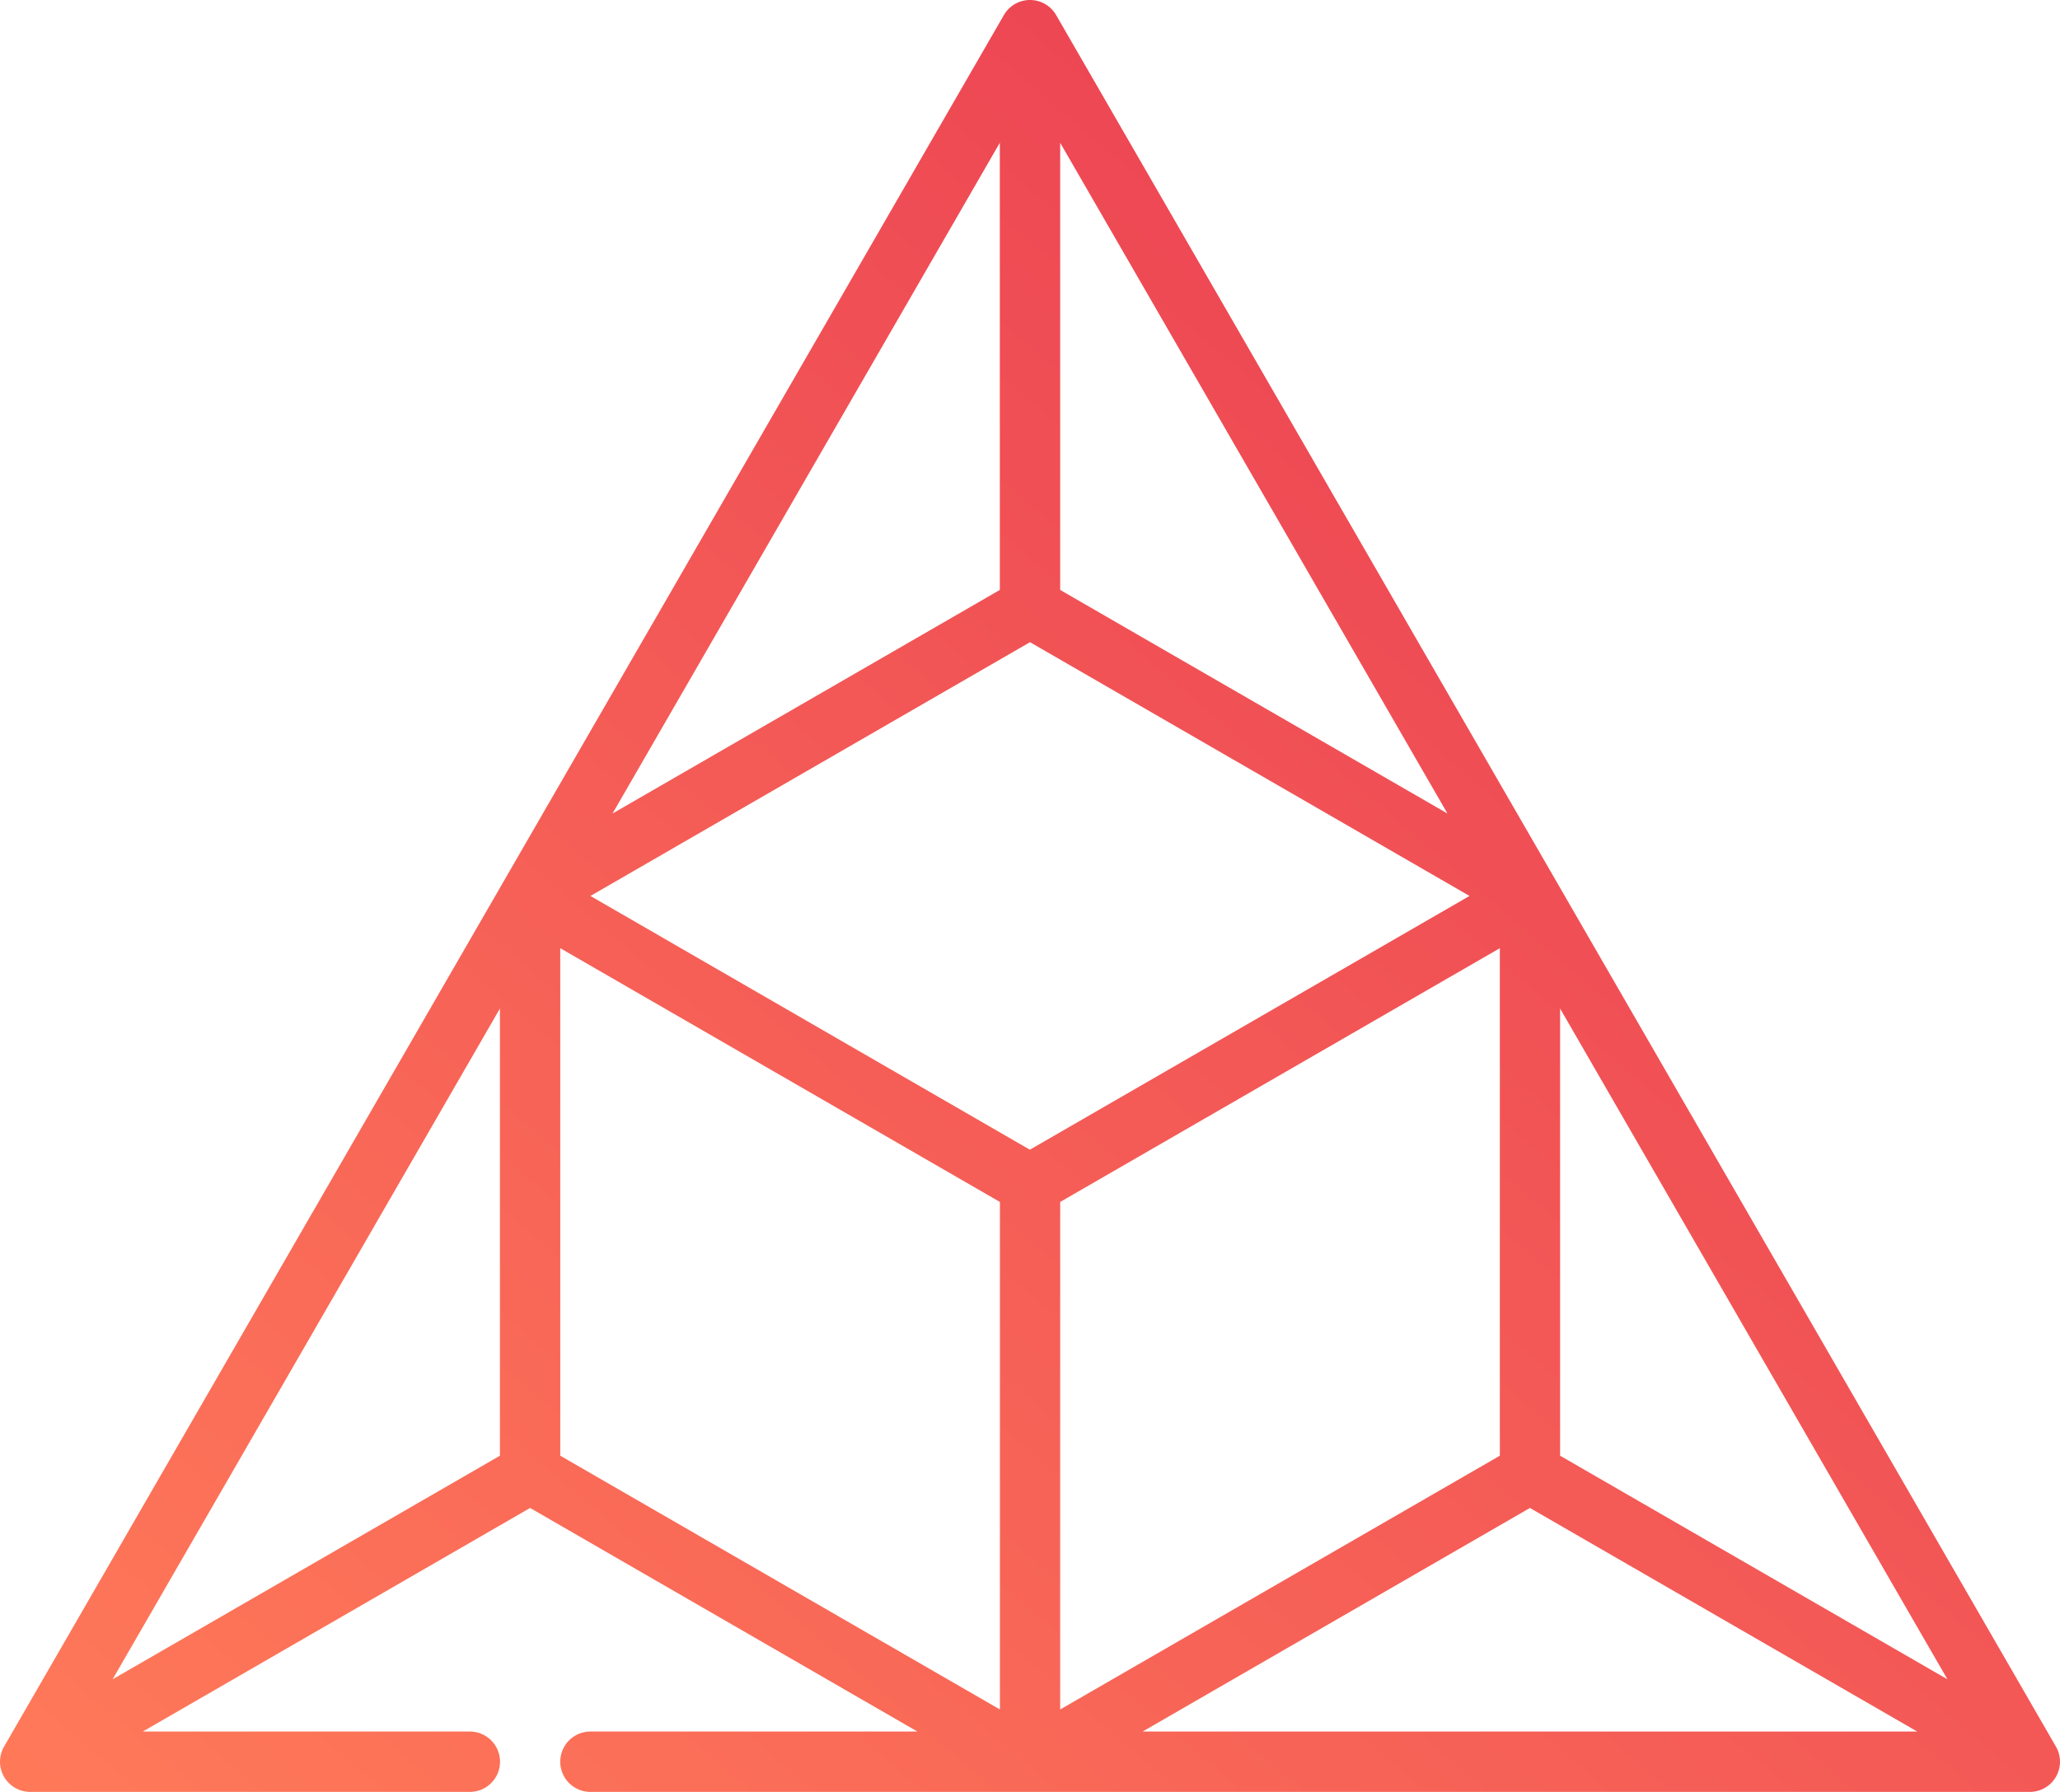 <svg id="icon-2" xmlns="http://www.w3.org/2000/svg" xmlns:xlink="http://www.w3.org/1999/xlink" width="86.212" height="75" viewBox="0 0 86.212 75">
  <defs>
    <linearGradient id="linear-gradient" x1="0.745" y1="0.248" x2="0" y2="1" gradientUnits="objectBoundingBox">
      <stop offset="0" stop-color="#ed4754"/>
      <stop offset="1" stop-color="#ff7a59"/>
    </linearGradient>
    <clipPath id="clip-path">
      <rect id="Rectangle_33" data-name="Rectangle 33" width="86.212" height="75" fill="url(#linear-gradient)"/>
    </clipPath>
  </defs>
  <g id="Group_13" data-name="Group 13" clip-path="url(#clip-path)">
    <path id="Path_20" data-name="Path 20" d="M86.043,73.106,44.2.631a1.263,1.263,0,0,0-2.187,0L.169,73.106A1.263,1.263,0,0,0,1.263,75h18.4a1.263,1.263,0,0,0,0-2.526H5.976l16.209-9.358,16.209,9.358H24.71a1.263,1.263,0,0,0,0,2.526H84.949a1.263,1.263,0,0,0,1.094-1.894M20.922,60.929,4.713,70.287,20.922,42.213ZM44.369,50.308l18.4-10.621V60.929L44.369,71.55Zm0-44.332L60.577,34.05,44.369,24.692ZM41.843,24.692,25.635,34.05,41.843,5.976Zm1.263,2.187L61.5,37.5l-18.4,10.621L24.71,37.5ZM64.028,63.116l16.209,9.358H47.819Zm1.263-2.187V42.213L81.5,70.287ZM23.447,39.687l18.4,10.621V71.55l-18.4-10.621Z" transform="translate(0 0)" fill="url(#linear-gradient)"/>
  </g>
</svg>
